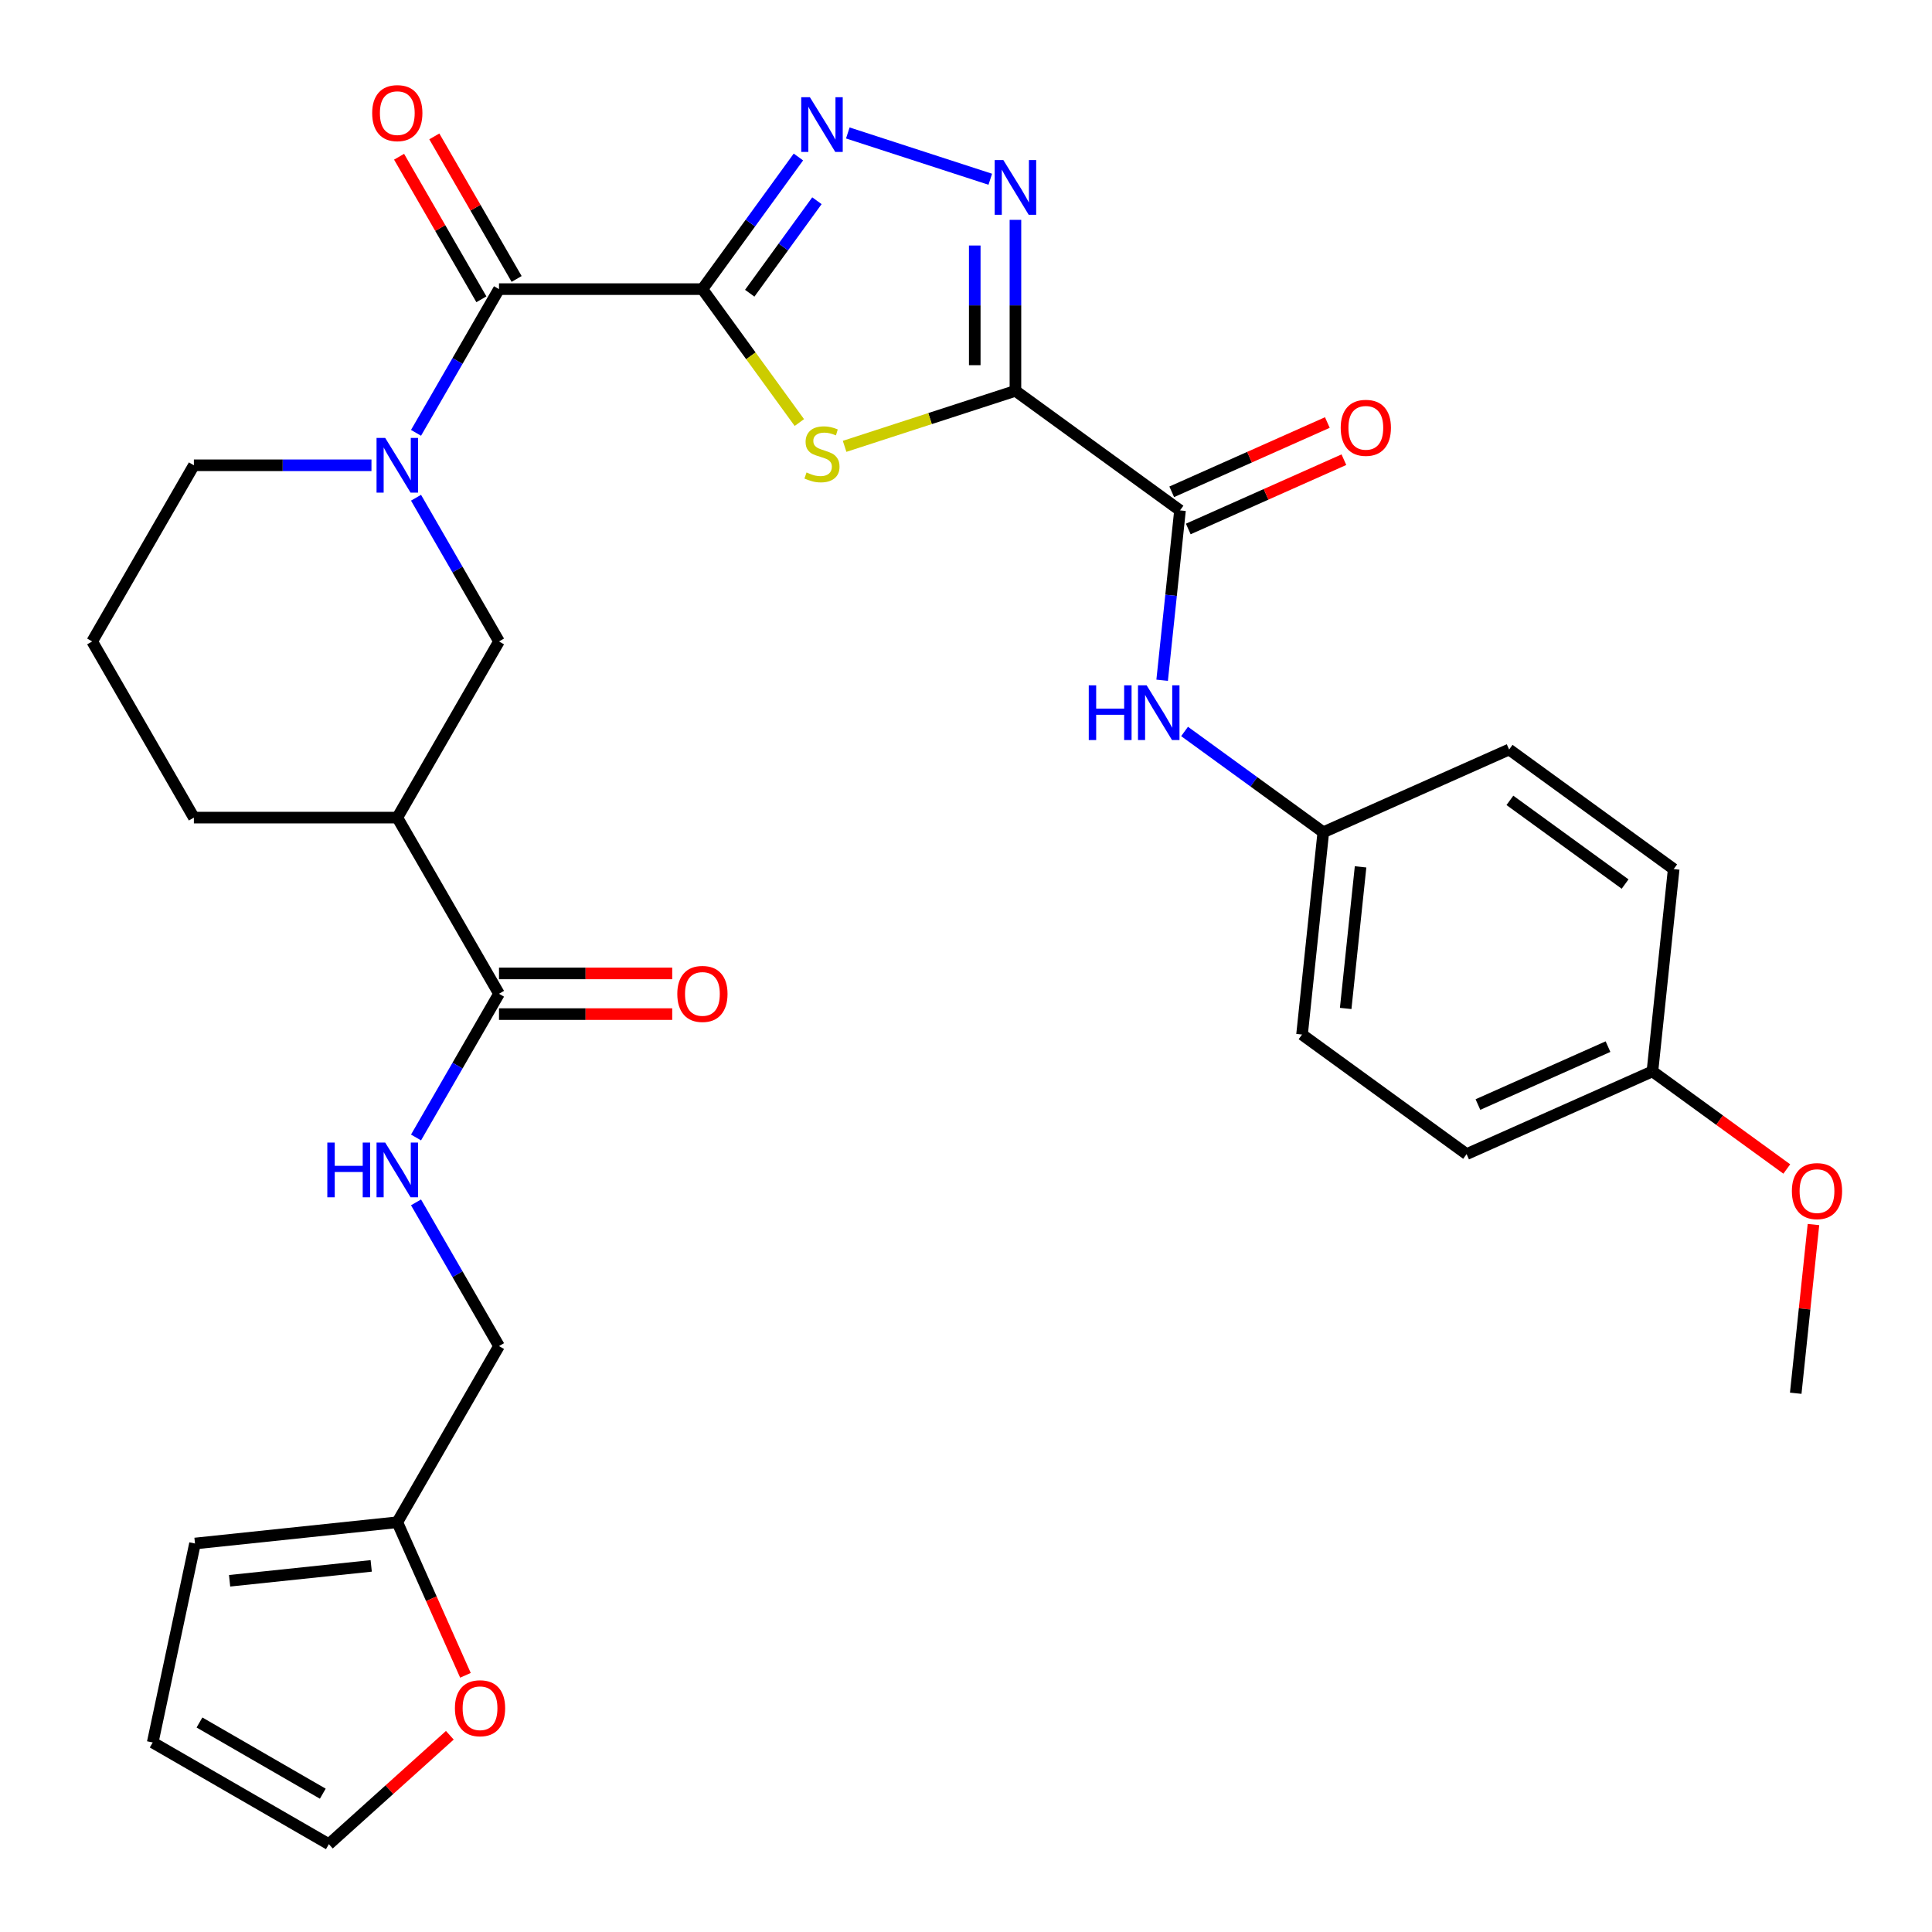 <?xml version='1.0' encoding='iso-8859-1'?>
<svg version='1.1' baseProfile='full'
              xmlns='http://www.w3.org/2000/svg'
                      xmlns:rdkit='http://www.rdkit.org/xml'
                      xmlns:xlink='http://www.w3.org/1999/xlink'
                  xml:space='preserve'
width='1000px' height='1000px' viewBox='0 0 1000 1000'>
<!-- END OF HEADER -->
<rect style='opacity:1.0;fill:#FFFFFF;stroke:none' width='1000' height='1000' x='0' y='0'> </rect>
<path class='bond-1' d='M 363.569,149.65 L 388.656,184.179' style='fill:none;fill-rule:evenodd;stroke:#000000;stroke-width:6px;stroke-linecap:butt;stroke-linejoin:miter;stroke-opacity:1' />
<path class='bond-1' d='M 388.656,184.179 L 413.743,218.708' style='fill:none;fill-rule:evenodd;stroke:#CCCC00;stroke-width:6px;stroke-linecap:butt;stroke-linejoin:miter;stroke-opacity:1' />
<path class='bond-2' d='M 363.569,149.65 L 388.412,115.457' style='fill:none;fill-rule:evenodd;stroke:#000000;stroke-width:6px;stroke-linecap:butt;stroke-linejoin:miter;stroke-opacity:1' />
<path class='bond-2' d='M 388.412,115.457 L 413.255,81.264' style='fill:none;fill-rule:evenodd;stroke:#0000FF;stroke-width:6px;stroke-linecap:butt;stroke-linejoin:miter;stroke-opacity:1' />
<path class='bond-2' d='M 388.058,151.77 L 405.448,127.834' style='fill:none;fill-rule:evenodd;stroke:#000000;stroke-width:6px;stroke-linecap:butt;stroke-linejoin:miter;stroke-opacity:1' />
<path class='bond-2' d='M 405.448,127.834 L 422.837,103.899' style='fill:none;fill-rule:evenodd;stroke:#0000FF;stroke-width:6px;stroke-linecap:butt;stroke-linejoin:miter;stroke-opacity:1' />
<path class='bond-4' d='M 363.569,149.65 L 258.283,149.65' style='fill:none;fill-rule:evenodd;stroke:#000000;stroke-width:6px;stroke-linecap:butt;stroke-linejoin:miter;stroke-opacity:1' />
<path class='bond-0' d='M 525.588,202.293 L 481.377,216.658' style='fill:none;fill-rule:evenodd;stroke:#000000;stroke-width:6px;stroke-linecap:butt;stroke-linejoin:miter;stroke-opacity:1' />
<path class='bond-0' d='M 481.377,216.658 L 437.167,231.023' style='fill:none;fill-rule:evenodd;stroke:#CCCC00;stroke-width:6px;stroke-linecap:butt;stroke-linejoin:miter;stroke-opacity:1' />
<path class='bond-6' d='M 525.588,202.293 L 610.766,264.179' style='fill:none;fill-rule:evenodd;stroke:#000000;stroke-width:6px;stroke-linecap:butt;stroke-linejoin:miter;stroke-opacity:1' />
<path class='bond-32' d='M 525.588,202.293 L 525.588,158.046' style='fill:none;fill-rule:evenodd;stroke:#000000;stroke-width:6px;stroke-linecap:butt;stroke-linejoin:miter;stroke-opacity:1' />
<path class='bond-32' d='M 525.588,158.046 L 525.588,113.8' style='fill:none;fill-rule:evenodd;stroke:#0000FF;stroke-width:6px;stroke-linecap:butt;stroke-linejoin:miter;stroke-opacity:1' />
<path class='bond-32' d='M 504.53,189.019 L 504.53,158.046' style='fill:none;fill-rule:evenodd;stroke:#000000;stroke-width:6px;stroke-linecap:butt;stroke-linejoin:miter;stroke-opacity:1' />
<path class='bond-32' d='M 504.53,158.046 L 504.53,127.074' style='fill:none;fill-rule:evenodd;stroke:#0000FF;stroke-width:6px;stroke-linecap:butt;stroke-linejoin:miter;stroke-opacity:1' />
<path class='bond-3' d='M 438.827,68.817 L 512.567,92.777' style='fill:none;fill-rule:evenodd;stroke:#0000FF;stroke-width:6px;stroke-linecap:butt;stroke-linejoin:miter;stroke-opacity:1' />
<path class='bond-5' d='M 258.283,149.65 L 236.809,186.844' style='fill:none;fill-rule:evenodd;stroke:#000000;stroke-width:6px;stroke-linecap:butt;stroke-linejoin:miter;stroke-opacity:1' />
<path class='bond-5' d='M 236.809,186.844 L 215.335,224.038' style='fill:none;fill-rule:evenodd;stroke:#0000FF;stroke-width:6px;stroke-linecap:butt;stroke-linejoin:miter;stroke-opacity:1' />
<path class='bond-14' d='M 267.401,144.386 L 246.101,107.492' style='fill:none;fill-rule:evenodd;stroke:#000000;stroke-width:6px;stroke-linecap:butt;stroke-linejoin:miter;stroke-opacity:1' />
<path class='bond-14' d='M 246.101,107.492 L 224.8,70.598' style='fill:none;fill-rule:evenodd;stroke:#FF0000;stroke-width:6px;stroke-linecap:butt;stroke-linejoin:miter;stroke-opacity:1' />
<path class='bond-14' d='M 249.165,154.915 L 227.865,118.021' style='fill:none;fill-rule:evenodd;stroke:#000000;stroke-width:6px;stroke-linecap:butt;stroke-linejoin:miter;stroke-opacity:1' />
<path class='bond-14' d='M 227.865,118.021 L 206.564,81.126' style='fill:none;fill-rule:evenodd;stroke:#FF0000;stroke-width:6px;stroke-linecap:butt;stroke-linejoin:miter;stroke-opacity:1' />
<path class='bond-9' d='M 215.335,257.623 L 236.809,294.817' style='fill:none;fill-rule:evenodd;stroke:#0000FF;stroke-width:6px;stroke-linecap:butt;stroke-linejoin:miter;stroke-opacity:1' />
<path class='bond-9' d='M 236.809,294.817 L 258.283,332.011' style='fill:none;fill-rule:evenodd;stroke:#000000;stroke-width:6px;stroke-linecap:butt;stroke-linejoin:miter;stroke-opacity:1' />
<path class='bond-22' d='M 192.268,240.831 L 146.311,240.831' style='fill:none;fill-rule:evenodd;stroke:#0000FF;stroke-width:6px;stroke-linecap:butt;stroke-linejoin:miter;stroke-opacity:1' />
<path class='bond-22' d='M 146.311,240.831 L 100.355,240.831' style='fill:none;fill-rule:evenodd;stroke:#000000;stroke-width:6px;stroke-linecap:butt;stroke-linejoin:miter;stroke-opacity:1' />
<path class='bond-10' d='M 610.766,264.179 L 606.145,308.137' style='fill:none;fill-rule:evenodd;stroke:#000000;stroke-width:6px;stroke-linecap:butt;stroke-linejoin:miter;stroke-opacity:1' />
<path class='bond-10' d='M 606.145,308.137 L 601.525,352.096' style='fill:none;fill-rule:evenodd;stroke:#0000FF;stroke-width:6px;stroke-linecap:butt;stroke-linejoin:miter;stroke-opacity:1' />
<path class='bond-15' d='M 615.048,273.797 L 655.324,255.865' style='fill:none;fill-rule:evenodd;stroke:#000000;stroke-width:6px;stroke-linecap:butt;stroke-linejoin:miter;stroke-opacity:1' />
<path class='bond-15' d='M 655.324,255.865 L 695.599,237.933' style='fill:none;fill-rule:evenodd;stroke:#FF0000;stroke-width:6px;stroke-linecap:butt;stroke-linejoin:miter;stroke-opacity:1' />
<path class='bond-15' d='M 606.483,254.56 L 646.759,236.629' style='fill:none;fill-rule:evenodd;stroke:#000000;stroke-width:6px;stroke-linecap:butt;stroke-linejoin:miter;stroke-opacity:1' />
<path class='bond-15' d='M 646.759,236.629 L 687.035,218.697' style='fill:none;fill-rule:evenodd;stroke:#FF0000;stroke-width:6px;stroke-linecap:butt;stroke-linejoin:miter;stroke-opacity:1' />
<path class='bond-7' d='M 205.64,423.191 L 258.283,332.011' style='fill:none;fill-rule:evenodd;stroke:#000000;stroke-width:6px;stroke-linecap:butt;stroke-linejoin:miter;stroke-opacity:1' />
<path class='bond-8' d='M 205.64,423.191 L 258.283,514.371' style='fill:none;fill-rule:evenodd;stroke:#000000;stroke-width:6px;stroke-linecap:butt;stroke-linejoin:miter;stroke-opacity:1' />
<path class='bond-33' d='M 205.64,423.191 L 100.355,423.191' style='fill:none;fill-rule:evenodd;stroke:#000000;stroke-width:6px;stroke-linecap:butt;stroke-linejoin:miter;stroke-opacity:1' />
<path class='bond-11' d='M 258.283,514.371 L 236.809,551.565' style='fill:none;fill-rule:evenodd;stroke:#000000;stroke-width:6px;stroke-linecap:butt;stroke-linejoin:miter;stroke-opacity:1' />
<path class='bond-11' d='M 236.809,551.565 L 215.335,588.759' style='fill:none;fill-rule:evenodd;stroke:#0000FF;stroke-width:6px;stroke-linecap:butt;stroke-linejoin:miter;stroke-opacity:1' />
<path class='bond-16' d='M 258.283,524.9 L 303.11,524.9' style='fill:none;fill-rule:evenodd;stroke:#000000;stroke-width:6px;stroke-linecap:butt;stroke-linejoin:miter;stroke-opacity:1' />
<path class='bond-16' d='M 303.11,524.9 L 347.937,524.9' style='fill:none;fill-rule:evenodd;stroke:#FF0000;stroke-width:6px;stroke-linecap:butt;stroke-linejoin:miter;stroke-opacity:1' />
<path class='bond-16' d='M 258.283,503.843 L 303.11,503.843' style='fill:none;fill-rule:evenodd;stroke:#000000;stroke-width:6px;stroke-linecap:butt;stroke-linejoin:miter;stroke-opacity:1' />
<path class='bond-16' d='M 303.11,503.843 L 347.937,503.843' style='fill:none;fill-rule:evenodd;stroke:#FF0000;stroke-width:6px;stroke-linecap:butt;stroke-linejoin:miter;stroke-opacity:1' />
<path class='bond-21' d='M 613.132,378.603 L 649.035,404.688' style='fill:none;fill-rule:evenodd;stroke:#0000FF;stroke-width:6px;stroke-linecap:butt;stroke-linejoin:miter;stroke-opacity:1' />
<path class='bond-21' d='M 649.035,404.688 L 684.938,430.773' style='fill:none;fill-rule:evenodd;stroke:#000000;stroke-width:6px;stroke-linecap:butt;stroke-linejoin:miter;stroke-opacity:1' />
<path class='bond-20' d='M 215.335,622.344 L 236.809,659.538' style='fill:none;fill-rule:evenodd;stroke:#0000FF;stroke-width:6px;stroke-linecap:butt;stroke-linejoin:miter;stroke-opacity:1' />
<path class='bond-20' d='M 236.809,659.538 L 258.283,696.732' style='fill:none;fill-rule:evenodd;stroke:#000000;stroke-width:6px;stroke-linecap:butt;stroke-linejoin:miter;stroke-opacity:1' />
<path class='bond-12' d='M 205.64,787.912 L 258.283,696.732' style='fill:none;fill-rule:evenodd;stroke:#000000;stroke-width:6px;stroke-linecap:butt;stroke-linejoin:miter;stroke-opacity:1' />
<path class='bond-13' d='M 205.64,787.912 L 223.279,827.528' style='fill:none;fill-rule:evenodd;stroke:#000000;stroke-width:6px;stroke-linecap:butt;stroke-linejoin:miter;stroke-opacity:1' />
<path class='bond-13' d='M 223.279,827.528 L 240.917,867.143' style='fill:none;fill-rule:evenodd;stroke:#FF0000;stroke-width:6px;stroke-linecap:butt;stroke-linejoin:miter;stroke-opacity:1' />
<path class='bond-17' d='M 205.64,787.912 L 100.931,798.917' style='fill:none;fill-rule:evenodd;stroke:#000000;stroke-width:6px;stroke-linecap:butt;stroke-linejoin:miter;stroke-opacity:1' />
<path class='bond-17' d='M 192.135,810.505 L 118.839,818.208' style='fill:none;fill-rule:evenodd;stroke:#000000;stroke-width:6px;stroke-linecap:butt;stroke-linejoin:miter;stroke-opacity:1' />
<path class='bond-18' d='M 232.832,898.171 L 201.527,926.358' style='fill:none;fill-rule:evenodd;stroke:#FF0000;stroke-width:6px;stroke-linecap:butt;stroke-linejoin:miter;stroke-opacity:1' />
<path class='bond-18' d='M 201.527,926.358 L 170.221,954.545' style='fill:none;fill-rule:evenodd;stroke:#000000;stroke-width:6px;stroke-linecap:butt;stroke-linejoin:miter;stroke-opacity:1' />
<path class='bond-19' d='M 100.931,798.917 L 79.041,901.903' style='fill:none;fill-rule:evenodd;stroke:#000000;stroke-width:6px;stroke-linecap:butt;stroke-linejoin:miter;stroke-opacity:1' />
<path class='bond-35' d='M 170.221,954.545 L 79.041,901.903' style='fill:none;fill-rule:evenodd;stroke:#000000;stroke-width:6px;stroke-linecap:butt;stroke-linejoin:miter;stroke-opacity:1' />
<path class='bond-35' d='M 167.073,928.413 L 103.247,891.563' style='fill:none;fill-rule:evenodd;stroke:#000000;stroke-width:6px;stroke-linecap:butt;stroke-linejoin:miter;stroke-opacity:1' />
<path class='bond-25' d='M 684.938,430.773 L 781.122,387.95' style='fill:none;fill-rule:evenodd;stroke:#000000;stroke-width:6px;stroke-linecap:butt;stroke-linejoin:miter;stroke-opacity:1' />
<path class='bond-26' d='M 684.938,430.773 L 673.933,535.482' style='fill:none;fill-rule:evenodd;stroke:#000000;stroke-width:6px;stroke-linecap:butt;stroke-linejoin:miter;stroke-opacity:1' />
<path class='bond-26' d='M 704.229,448.681 L 696.526,521.977' style='fill:none;fill-rule:evenodd;stroke:#000000;stroke-width:6px;stroke-linecap:butt;stroke-linejoin:miter;stroke-opacity:1' />
<path class='bond-30' d='M 100.355,240.831 L 47.712,332.011' style='fill:none;fill-rule:evenodd;stroke:#000000;stroke-width:6px;stroke-linecap:butt;stroke-linejoin:miter;stroke-opacity:1' />
<path class='bond-23' d='M 855.294,554.544 L 759.111,597.368' style='fill:none;fill-rule:evenodd;stroke:#000000;stroke-width:6px;stroke-linecap:butt;stroke-linejoin:miter;stroke-opacity:1' />
<path class='bond-23' d='M 832.302,541.731 L 764.974,571.708' style='fill:none;fill-rule:evenodd;stroke:#000000;stroke-width:6px;stroke-linecap:butt;stroke-linejoin:miter;stroke-opacity:1' />
<path class='bond-29' d='M 855.294,554.544 L 890.067,579.808' style='fill:none;fill-rule:evenodd;stroke:#000000;stroke-width:6px;stroke-linecap:butt;stroke-linejoin:miter;stroke-opacity:1' />
<path class='bond-29' d='M 890.067,579.808 L 924.84,605.072' style='fill:none;fill-rule:evenodd;stroke:#FF0000;stroke-width:6px;stroke-linecap:butt;stroke-linejoin:miter;stroke-opacity:1' />
<path class='bond-34' d='M 855.294,554.544 L 866.3,449.835' style='fill:none;fill-rule:evenodd;stroke:#000000;stroke-width:6px;stroke-linecap:butt;stroke-linejoin:miter;stroke-opacity:1' />
<path class='bond-24' d='M 100.355,423.191 L 47.712,332.011' style='fill:none;fill-rule:evenodd;stroke:#000000;stroke-width:6px;stroke-linecap:butt;stroke-linejoin:miter;stroke-opacity:1' />
<path class='bond-28' d='M 781.122,387.95 L 866.3,449.835' style='fill:none;fill-rule:evenodd;stroke:#000000;stroke-width:6px;stroke-linecap:butt;stroke-linejoin:miter;stroke-opacity:1' />
<path class='bond-28' d='M 781.521,414.268 L 841.146,457.588' style='fill:none;fill-rule:evenodd;stroke:#000000;stroke-width:6px;stroke-linecap:butt;stroke-linejoin:miter;stroke-opacity:1' />
<path class='bond-27' d='M 673.933,535.482 L 759.111,597.368' style='fill:none;fill-rule:evenodd;stroke:#000000;stroke-width:6px;stroke-linecap:butt;stroke-linejoin:miter;stroke-opacity:1' />
<path class='bond-31' d='M 938.645,633.822 L 934.056,677.48' style='fill:none;fill-rule:evenodd;stroke:#FF0000;stroke-width:6px;stroke-linecap:butt;stroke-linejoin:miter;stroke-opacity:1' />
<path class='bond-31' d='M 934.056,677.48 L 929.467,721.139' style='fill:none;fill-rule:evenodd;stroke:#000000;stroke-width:6px;stroke-linecap:butt;stroke-linejoin:miter;stroke-opacity:1' />
<path  class='atom-2' d='M 417.455 244.548
Q 417.775 244.668, 419.095 245.228
Q 420.415 245.788, 421.855 246.148
Q 423.335 246.468, 424.775 246.468
Q 427.455 246.468, 429.015 245.188
Q 430.575 243.868, 430.575 241.588
Q 430.575 240.028, 429.775 239.068
Q 429.015 238.108, 427.815 237.588
Q 426.615 237.068, 424.615 236.468
Q 422.095 235.708, 420.575 234.988
Q 419.095 234.268, 418.015 232.748
Q 416.975 231.228, 416.975 228.668
Q 416.975 225.108, 419.375 222.908
Q 421.815 220.708, 426.615 220.708
Q 429.895 220.708, 433.615 222.268
L 432.695 225.348
Q 429.295 223.948, 426.735 223.948
Q 423.975 223.948, 422.455 225.108
Q 420.935 226.228, 420.975 228.188
Q 420.975 229.708, 421.735 230.628
Q 422.535 231.548, 423.655 232.068
Q 424.815 232.588, 426.735 233.188
Q 429.295 233.988, 430.815 234.788
Q 432.335 235.588, 433.415 237.228
Q 434.535 238.828, 434.535 241.588
Q 434.535 245.508, 431.895 247.628
Q 429.295 249.708, 424.935 249.708
Q 422.415 249.708, 420.495 249.148
Q 418.615 248.628, 416.375 247.708
L 417.455 244.548
' fill='#CCCC00'/>
<path  class='atom-3' d='M 419.195 50.312
L 428.475 65.312
Q 429.395 66.792, 430.875 69.472
Q 432.355 72.152, 432.435 72.312
L 432.435 50.312
L 436.195 50.312
L 436.195 78.632
L 432.315 78.632
L 422.355 62.232
Q 421.195 60.312, 419.955 58.112
Q 418.755 55.912, 418.395 55.232
L 418.395 78.632
L 414.715 78.632
L 414.715 50.312
L 419.195 50.312
' fill='#0000FF'/>
<path  class='atom-4' d='M 519.328 82.847
L 528.608 97.847
Q 529.528 99.327, 531.008 102.007
Q 532.488 104.687, 532.568 104.847
L 532.568 82.847
L 536.328 82.847
L 536.328 111.167
L 532.448 111.167
L 522.488 94.767
Q 521.328 92.847, 520.088 90.647
Q 518.888 88.447, 518.528 87.767
L 518.528 111.167
L 514.848 111.167
L 514.848 82.847
L 519.328 82.847
' fill='#0000FF'/>
<path  class='atom-6' d='M 199.38 226.671
L 208.66 241.671
Q 209.58 243.151, 211.06 245.831
Q 212.54 248.511, 212.62 248.671
L 212.62 226.671
L 216.38 226.671
L 216.38 254.991
L 212.5 254.991
L 202.54 238.591
Q 201.38 236.671, 200.14 234.471
Q 198.94 232.271, 198.58 231.591
L 198.58 254.991
L 194.9 254.991
L 194.9 226.671
L 199.38 226.671
' fill='#0000FF'/>
<path  class='atom-11' d='M 563.54 354.728
L 567.38 354.728
L 567.38 366.768
L 581.86 366.768
L 581.86 354.728
L 585.7 354.728
L 585.7 383.048
L 581.86 383.048
L 581.86 369.968
L 567.38 369.968
L 567.38 383.048
L 563.54 383.048
L 563.54 354.728
' fill='#0000FF'/>
<path  class='atom-11' d='M 593.5 354.728
L 602.78 369.728
Q 603.7 371.208, 605.18 373.888
Q 606.66 376.568, 606.74 376.728
L 606.74 354.728
L 610.5 354.728
L 610.5 383.048
L 606.62 383.048
L 596.66 366.648
Q 595.5 364.728, 594.26 362.528
Q 593.06 360.328, 592.7 359.648
L 592.7 383.048
L 589.02 383.048
L 589.02 354.728
L 593.5 354.728
' fill='#0000FF'/>
<path  class='atom-12' d='M 169.42 591.392
L 173.26 591.392
L 173.26 603.432
L 187.74 603.432
L 187.74 591.392
L 191.58 591.392
L 191.58 619.712
L 187.74 619.712
L 187.74 606.632
L 173.26 606.632
L 173.26 619.712
L 169.42 619.712
L 169.42 591.392
' fill='#0000FF'/>
<path  class='atom-12' d='M 199.38 591.392
L 208.66 606.392
Q 209.58 607.872, 211.06 610.552
Q 212.54 613.232, 212.62 613.392
L 212.62 591.392
L 216.38 591.392
L 216.38 619.712
L 212.5 619.712
L 202.54 603.312
Q 201.38 601.392, 200.14 599.192
Q 198.94 596.992, 198.58 596.312
L 198.58 619.712
L 194.9 619.712
L 194.9 591.392
L 199.38 591.392
' fill='#0000FF'/>
<path  class='atom-14' d='M 235.464 884.175
Q 235.464 877.375, 238.824 873.575
Q 242.184 869.775, 248.464 869.775
Q 254.744 869.775, 258.104 873.575
Q 261.464 877.375, 261.464 884.175
Q 261.464 891.055, 258.064 894.975
Q 254.664 898.855, 248.464 898.855
Q 242.224 898.855, 238.824 894.975
Q 235.464 891.095, 235.464 884.175
M 248.464 895.655
Q 252.784 895.655, 255.104 892.775
Q 257.464 889.855, 257.464 884.175
Q 257.464 878.615, 255.104 875.815
Q 252.784 872.975, 248.464 872.975
Q 244.144 872.975, 241.784 875.775
Q 239.464 878.575, 239.464 884.175
Q 239.464 889.895, 241.784 892.775
Q 244.144 895.655, 248.464 895.655
' fill='#FF0000'/>
<path  class='atom-15' d='M 192.64 58.55
Q 192.64 51.75, 196 47.95
Q 199.36 44.15, 205.64 44.15
Q 211.92 44.15, 215.28 47.95
Q 218.64 51.75, 218.64 58.55
Q 218.64 65.43, 215.24 69.35
Q 211.84 73.23, 205.64 73.23
Q 199.4 73.23, 196 69.35
Q 192.64 65.47, 192.64 58.55
M 205.64 70.03
Q 209.96 70.03, 212.28 67.15
Q 214.64 64.23, 214.64 58.55
Q 214.64 52.99, 212.28 50.19
Q 209.96 47.35, 205.64 47.35
Q 201.32 47.35, 198.96 50.15
Q 196.64 52.95, 196.64 58.55
Q 196.64 64.27, 198.96 67.15
Q 201.32 70.03, 205.64 70.03
' fill='#FF0000'/>
<path  class='atom-16' d='M 693.949 221.435
Q 693.949 214.635, 697.309 210.835
Q 700.669 207.035, 706.949 207.035
Q 713.229 207.035, 716.589 210.835
Q 719.949 214.635, 719.949 221.435
Q 719.949 228.315, 716.549 232.235
Q 713.149 236.115, 706.949 236.115
Q 700.709 236.115, 697.309 232.235
Q 693.949 228.355, 693.949 221.435
M 706.949 232.915
Q 711.269 232.915, 713.589 230.035
Q 715.949 227.115, 715.949 221.435
Q 715.949 215.875, 713.589 213.075
Q 711.269 210.235, 706.949 210.235
Q 702.629 210.235, 700.269 213.035
Q 697.949 215.835, 697.949 221.435
Q 697.949 227.155, 700.269 230.035
Q 702.629 232.915, 706.949 232.915
' fill='#FF0000'/>
<path  class='atom-17' d='M 350.569 514.451
Q 350.569 507.651, 353.929 503.851
Q 357.289 500.051, 363.569 500.051
Q 369.849 500.051, 373.209 503.851
Q 376.569 507.651, 376.569 514.451
Q 376.569 521.331, 373.169 525.251
Q 369.769 529.131, 363.569 529.131
Q 357.329 529.131, 353.929 525.251
Q 350.569 521.371, 350.569 514.451
M 363.569 525.931
Q 367.889 525.931, 370.209 523.051
Q 372.569 520.131, 372.569 514.451
Q 372.569 508.891, 370.209 506.091
Q 367.889 503.251, 363.569 503.251
Q 359.249 503.251, 356.889 506.051
Q 354.569 508.851, 354.569 514.451
Q 354.569 520.171, 356.889 523.051
Q 359.249 525.931, 363.569 525.931
' fill='#FF0000'/>
<path  class='atom-30' d='M 927.473 616.51
Q 927.473 609.71, 930.833 605.91
Q 934.193 602.11, 940.473 602.11
Q 946.753 602.11, 950.113 605.91
Q 953.473 609.71, 953.473 616.51
Q 953.473 623.39, 950.073 627.31
Q 946.673 631.19, 940.473 631.19
Q 934.233 631.19, 930.833 627.31
Q 927.473 623.43, 927.473 616.51
M 940.473 627.99
Q 944.793 627.99, 947.113 625.11
Q 949.473 622.19, 949.473 616.51
Q 949.473 610.95, 947.113 608.15
Q 944.793 605.31, 940.473 605.31
Q 936.153 605.31, 933.793 608.11
Q 931.473 610.91, 931.473 616.51
Q 931.473 622.23, 933.793 625.11
Q 936.153 627.99, 940.473 627.99
' fill='#FF0000'/>
</svg>
